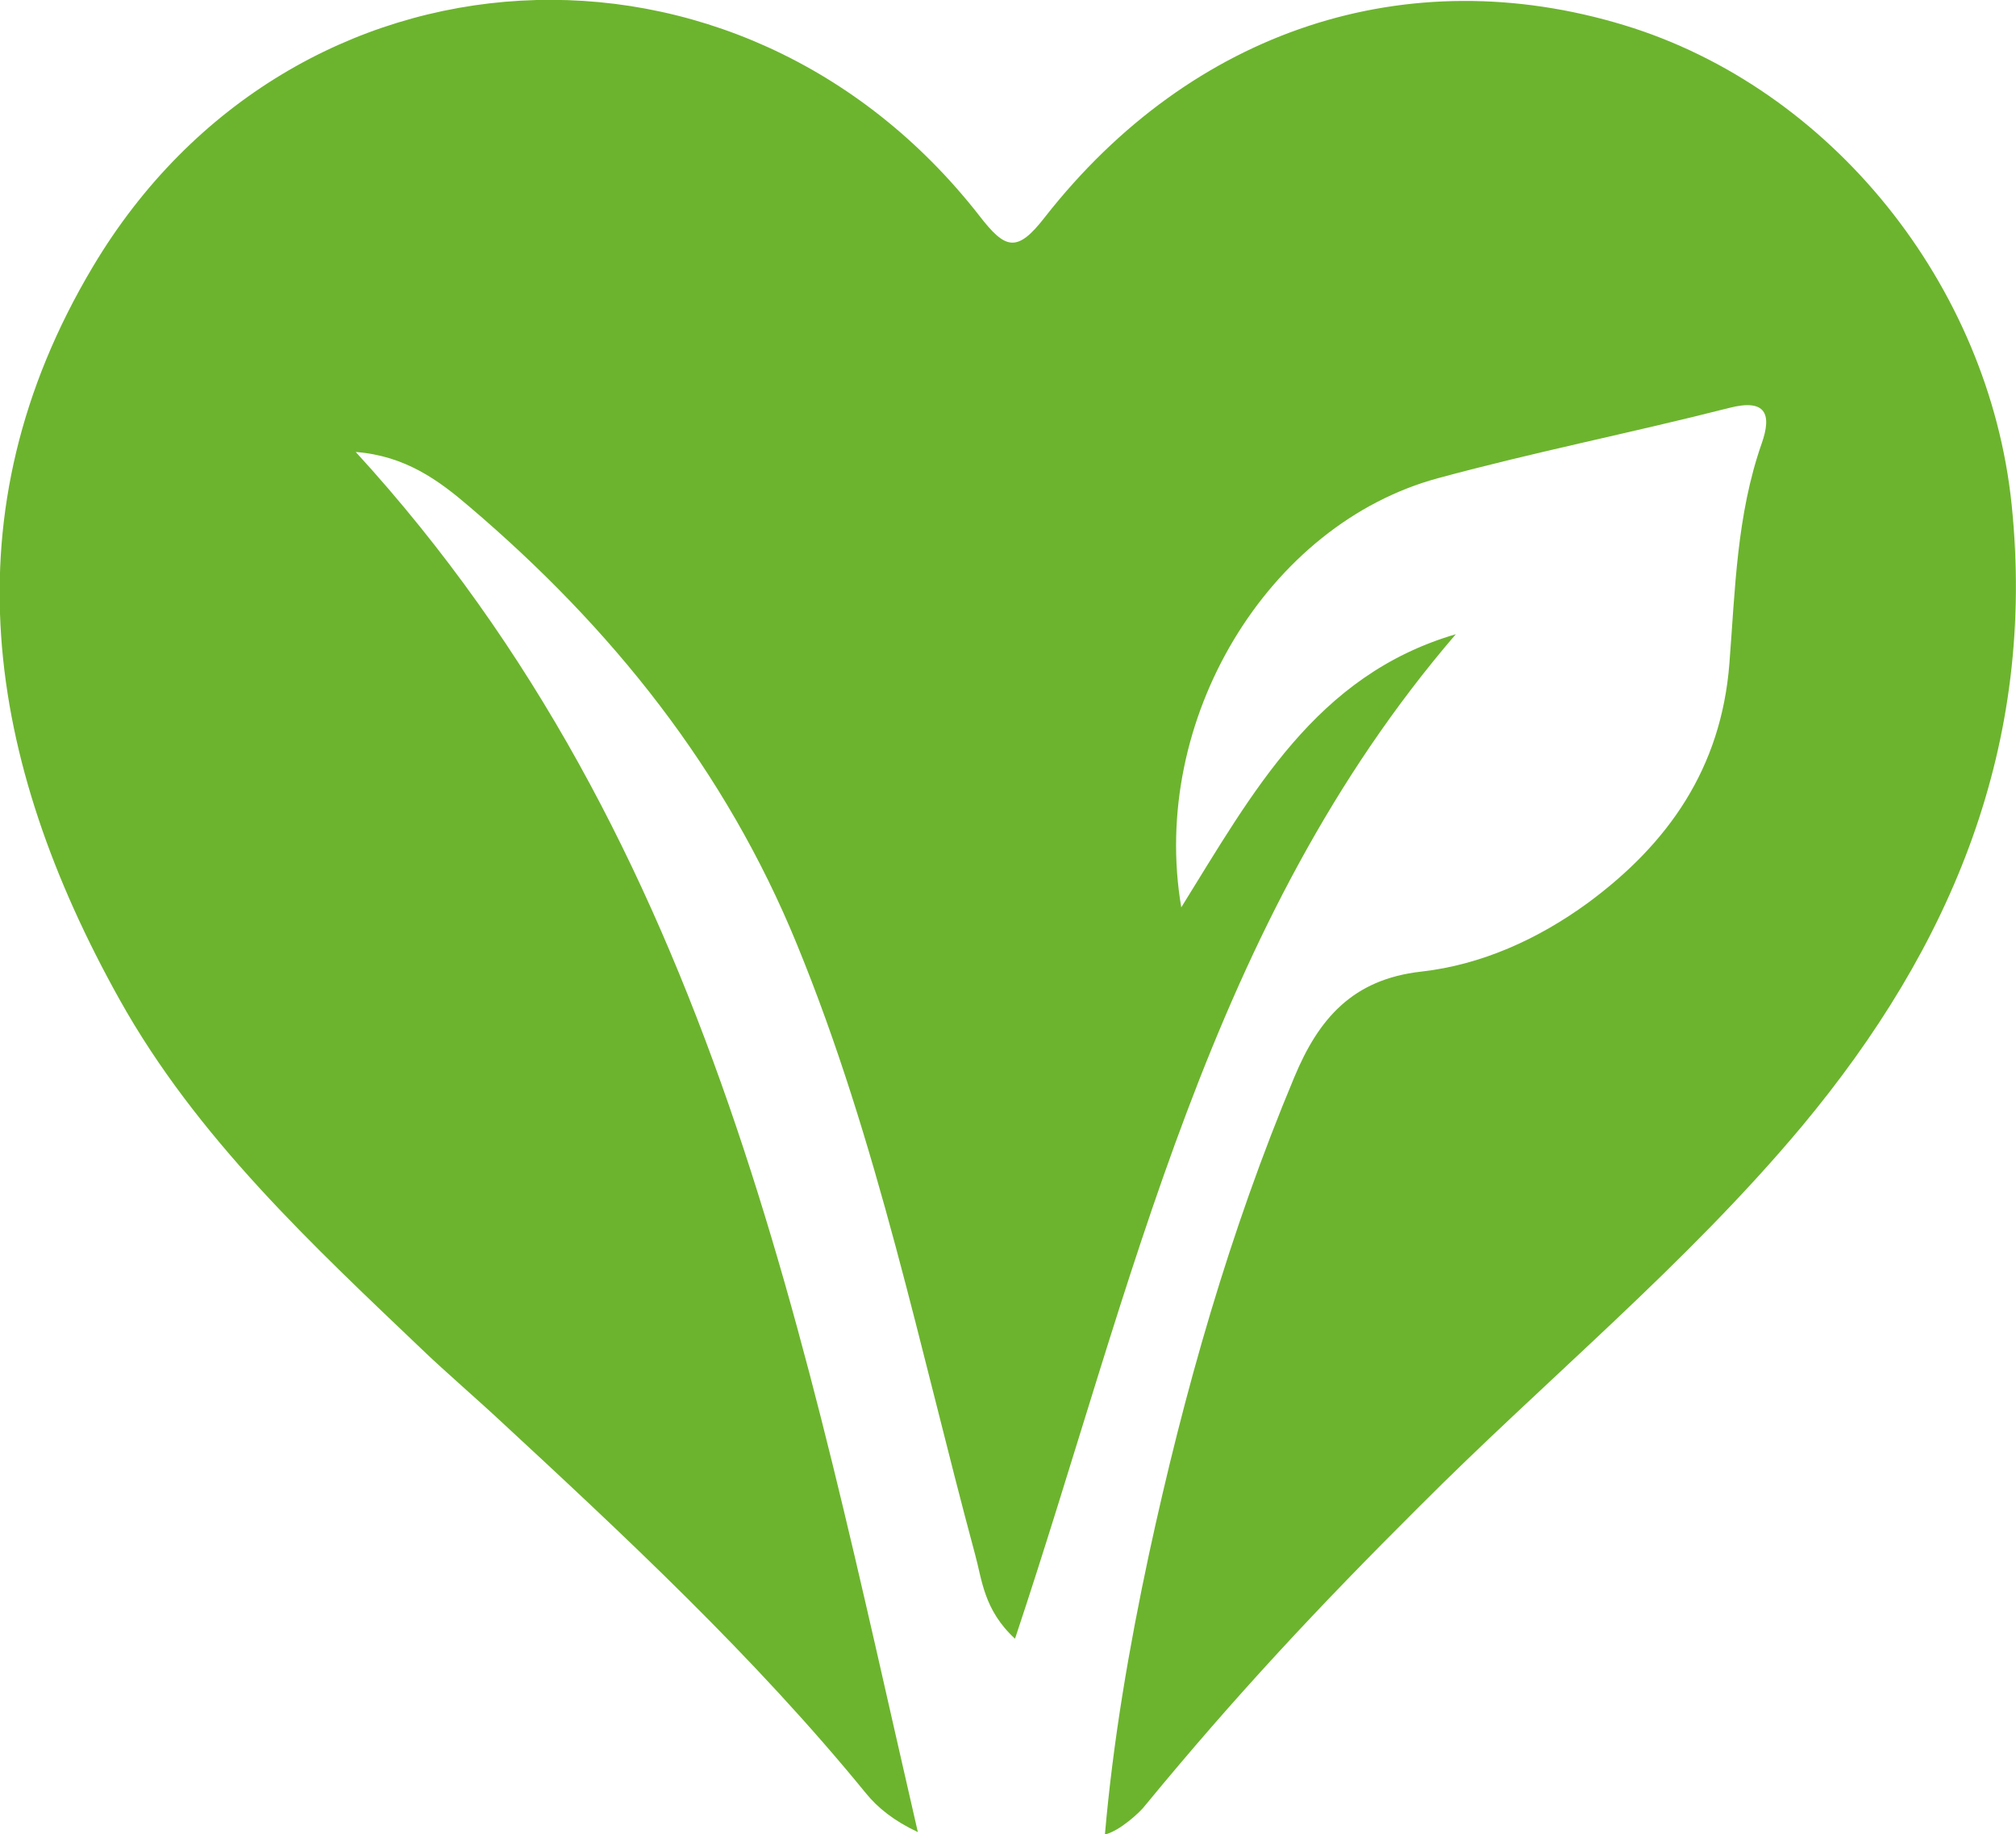 <?xml version="1.0" encoding="utf-8"?>
<!-- Generator: Adobe Illustrator 25.2.3, SVG Export Plug-In . SVG Version: 6.00 Build 0)  -->
<svg version="1.1" id="Layer_1" xmlns="http://www.w3.org/2000/svg" xmlns:xlink="http://www.w3.org/1999/xlink" x="0px" y="0px"
	 viewBox="0 0 417.1 379.4" style="enable-background:new 0 0 417.1 379.4;" xml:space="preserve">
<style type="text/css">
	.st0{fill:#6CB42E;}
</style>
<g>
	<path class="st0" d="M88.2,280c-23.5-22.4-47.5-44.6-63.5-73.3c-27.5-49.3-35.9-100.5-5.5-151.5C60.4-14,153-18.9,202.6,44.6
		c5.4,7,7.8,7.8,13.6,0.3C246.7,6,291.2-8.4,336,5.2c42.8,13,75.5,53.7,80.2,99.2c5.1,49.6-12.3,91.3-43.4,128.6
		c-24,28.7-53,52.4-79.3,78.8c-20.7,20.6-37.9,39-56.5,61.6c-1.1,1.5-5.4,5.4-8.4,6.1c1.7-19.5,5-38.7,9.1-57.9
		c7.3-33.8,16.7-66.8,30.1-98.8c5-12,12-20.2,26.2-21.8c12.5-1.4,24.2-6.7,34.5-14.2c16.7-12.3,27.6-27.9,29.3-49.5
		c1.2-15.3,1.5-30.8,6.7-45.6c2.1-6,0.9-9.3-6.8-7.3c-20,5.1-40.2,9.1-60.1,14.5c-35.3,9.5-59.8,50-53.2,88.8
		c14.8-23.8,27.8-48,56.8-56.5C250,190.8,234.4,265.9,210,339c-6.5-6-6.8-12.2-8.3-17.6c-11.4-42.3-20.1-85.3-36.8-126
		c-14.8-36.2-38.4-65.6-67.8-90.6c-6.3-5.4-13.2-10.5-23.5-11.3c74.1,80.9,92.8,183.7,116.3,285.5c-4.9-2.3-8.3-5-10.8-8.1
		c-23.2-28.4-50-53.3-76.8-78.1C100.5,291.1,91,282.7,88.2,280z"/>
</g>
</svg>
